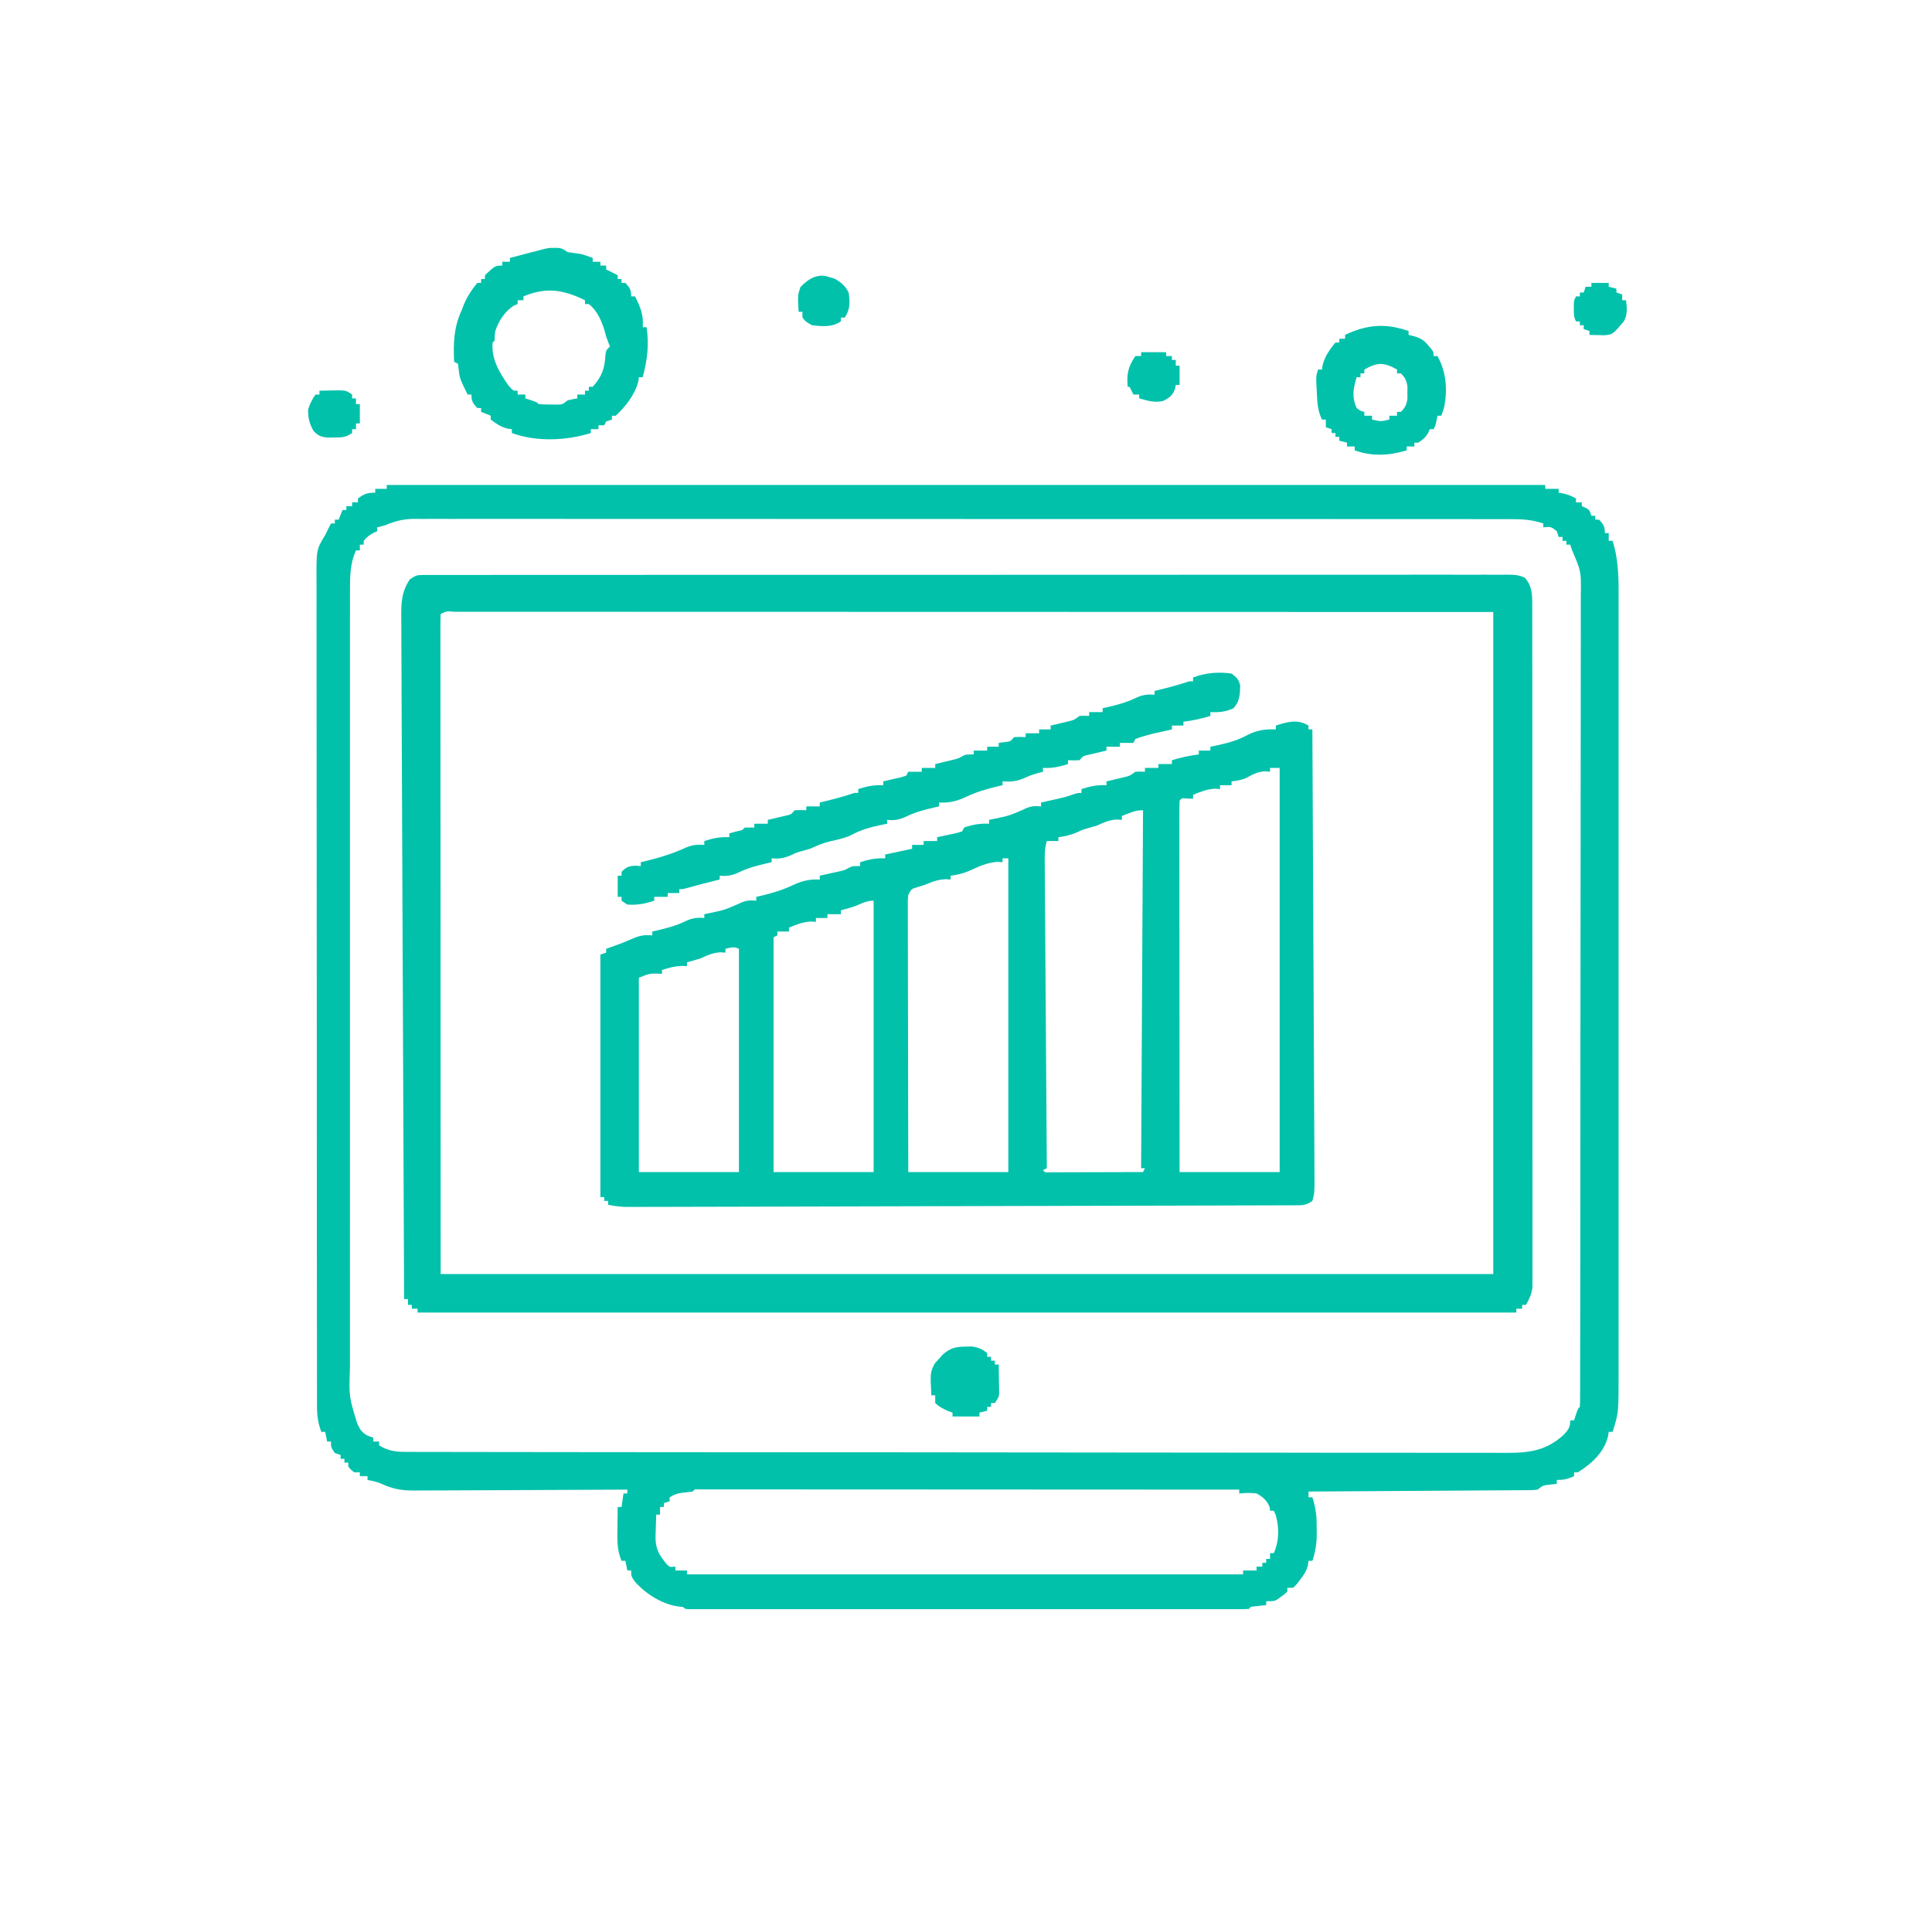 <?xml version="1.0" encoding="UTF-8"?>
<svg version="1.1" xmlns="http://www.w3.org/2000/svg" width="1004" height="999">
<path d="M0 0 C198.66 0 397.32 0 602 0 C602 0.66 602 1.32 602 2 C604.31 2 606.62 2 609 2 C609 2.66 609 3.32 609 4 C609.742 4.124 610.485 4.247 611.25 4.375 C613.801 4.955 615.727 5.737 618 7 C618 7.66 618 8.32 618 9 C618.99 9 619.98 9 621 9 C621 9.66 621 10.32 621 11 C621.959 11.402 621.959 11.402 622.938 11.812 C625 13 625 13 626 16 C626.66 16 627.32 16 628 16 C628 16.66 628 17.32 628 18 C628.66 18 629.32 18 630 18 C632.296 20.561 633 21.48 633 25 C633.66 25 634.32 25 635 25 C635 26.32 635 27.64 635 29 C635.66 29 636.32 29 637 29 C640.492 39.941 640.143 51.028 640.127 62.384 C640.128 64.163 640.13 65.942 640.132 67.722 C640.136 72.598 640.134 77.474 640.131 82.351 C640.128 87.615 640.132 92.878 640.135 98.142 C640.139 108.449 640.138 118.756 640.135 129.063 C640.133 137.44 640.133 145.817 640.134 154.194 C640.134 155.982 640.134 155.982 640.134 157.807 C640.135 160.229 640.135 162.652 640.135 165.074 C640.138 187.786 640.135 210.499 640.129 233.211 C640.125 252.698 640.126 272.185 640.13 291.672 C640.136 314.304 640.138 336.935 640.135 359.566 C640.134 361.979 640.134 364.393 640.134 366.806 C640.134 367.994 640.134 369.181 640.133 370.404 C640.132 378.771 640.134 387.137 640.136 395.504 C640.139 405.7 640.138 415.897 640.133 426.093 C640.13 431.295 640.129 436.497 640.133 441.699 C640.136 446.463 640.134 451.226 640.129 455.989 C640.128 457.711 640.128 459.433 640.131 461.155 C640.158 482.105 640.158 482.105 637 492 C636.34 492 635.68 492 635 492 C634.887 492.735 634.773 493.47 634.656 494.227 C632.686 502.553 626.044 508.619 619 513 C618.34 513 617.68 513 617 513 C617 513.66 617 514.32 617 515 C613.629 516.498 611.796 517 608 517 C608 517.66 608 518.32 608 519 C606.36 519.186 606.36 519.186 604.688 519.375 C600.926 519.755 600.926 519.755 598 522 C595.772 522.262 595.772 522.262 593.122 522.278 C592.116 522.29 591.111 522.301 590.075 522.312 C588.973 522.314 587.871 522.317 586.736 522.319 C585.574 522.329 584.413 522.339 583.217 522.349 C579.37 522.38 575.523 522.397 571.676 522.414 C569.012 522.433 566.348 522.452 563.685 522.473 C557.384 522.52 551.084 522.556 544.783 522.589 C537.611 522.628 530.438 522.677 523.265 522.727 C508.51 522.831 493.755 522.92 479 523 C479 523.99 479 524.98 479 526 C479.66 526 480.32 526 481 526 C482.903 531.62 483.306 536.588 483.25 542.5 C483.258 543.316 483.265 544.132 483.273 544.973 C483.257 550.027 482.622 554.211 481 559 C480.34 559 479.68 559 479 559 C478.905 559.726 478.809 560.451 478.711 561.199 C477.895 564.413 476.666 566.216 474.625 568.812 C474.019 569.603 473.413 570.393 472.789 571.207 C472.199 571.799 471.608 572.39 471 573 C470.01 573 469.02 573 468 573 C468 573.66 468 574.32 468 575 C466.609 576.289 466.609 576.289 464.75 577.625 C463.845 578.294 463.845 578.294 462.922 578.977 C461 580 461 580 457 580 C457 580.66 457 581.32 457 582 C454.949 582.228 452.898 582.456 450.848 582.684 C448.989 582.819 448.989 582.819 448 584 C446.437 584.098 444.87 584.126 443.304 584.126 C442.282 584.128 441.26 584.131 440.207 584.134 C439.07 584.132 437.934 584.129 436.763 584.127 C435.566 584.129 434.37 584.13 433.137 584.132 C429.8 584.135 426.464 584.134 423.127 584.131 C419.535 584.128 415.943 584.132 412.35 584.135 C405.307 584.139 398.263 584.138 391.22 584.135 C385.498 584.133 379.776 584.133 374.055 584.134 C373.242 584.134 372.429 584.134 371.592 584.134 C369.941 584.135 368.29 584.135 366.639 584.135 C351.141 584.138 335.642 584.135 320.144 584.129 C306.83 584.125 293.517 584.126 280.204 584.13 C264.762 584.136 249.321 584.138 233.88 584.135 C232.235 584.134 230.59 584.134 228.945 584.134 C228.136 584.134 227.326 584.134 226.492 584.133 C220.774 584.132 215.056 584.134 209.338 584.136 C202.374 584.139 195.41 584.138 188.446 584.133 C184.89 584.13 181.333 584.129 177.777 584.133 C173.93 584.136 170.084 584.132 166.237 584.127 C165.1 584.129 163.964 584.131 162.793 584.134 C161.771 584.131 160.749 584.129 159.696 584.126 C158.362 584.126 158.362 584.126 157.002 584.125 C155 584 155 584 154 583 C152.948 582.876 151.896 582.753 150.812 582.625 C142.733 581.3 134.346 575.99 128.938 569.812 C127 567 127 567 127 564 C126.34 564 125.68 564 125 564 C124.67 562.35 124.34 560.7 124 559 C123.34 559 122.68 559 122 559 C119.506 553.245 119.772 547.769 119.875 541.625 C119.884 540.603 119.893 539.581 119.902 538.527 C119.926 536.018 119.959 533.509 120 531 C120.66 531 121.32 531 122 531 C122.33 528.69 122.66 526.38 123 524 C123.66 524 124.32 524 125 524 C125 523.34 125 522.68 125 522 C124.086 522.006 124.086 522.006 123.154 522.011 C108.296 522.1 93.438 522.166 78.58 522.207 C71.395 522.228 64.209 522.256 57.024 522.302 C50.758 522.342 44.491 522.367 38.225 522.376 C34.91 522.382 31.596 522.396 28.281 522.423 C24.571 522.452 20.861 522.456 17.151 522.454 C16.065 522.468 14.979 522.483 13.86 522.498 C7.645 522.464 2.896 521.597 -2.751 518.957 C-5.155 517.934 -7.431 517.432 -10 517 C-10 516.34 -10 515.68 -10 515 C-11.32 515 -12.64 515 -14 515 C-14 514.34 -14 513.68 -14 513 C-14.99 513 -15.98 513 -17 513 C-18.688 511.625 -18.688 511.625 -20 510 C-20 509.34 -20 508.68 -20 508 C-20.66 508 -21.32 508 -22 508 C-22 507.34 -22 506.68 -22 506 C-22.66 506 -23.32 506 -24 506 C-24 505.34 -24 504.68 -24 504 C-24.99 503.67 -25.98 503.34 -27 503 C-29 500 -29 500 -29 497 C-29.66 497 -30.32 497 -31 497 C-31.33 495.35 -31.66 493.7 -32 492 C-32.66 492 -33.32 492 -34 492 C-35.822 487.342 -36.286 483.189 -36.257 478.243 C-36.261 477.478 -36.264 476.712 -36.268 475.923 C-36.277 473.354 -36.272 470.786 -36.267 468.217 C-36.271 466.358 -36.276 464.499 -36.281 462.64 C-36.293 457.529 -36.293 452.418 -36.291 447.307 C-36.29 441.795 -36.301 436.284 -36.311 430.773 C-36.328 419.974 -36.333 409.175 -36.334 398.377 C-36.335 389.6 -36.339 380.824 -36.346 372.047 C-36.36 351.219 -36.373 330.392 -36.372 309.564 C-36.371 308.898 -36.371 308.232 -36.371 307.546 C-36.371 304.17 -36.371 300.794 -36.371 297.419 C-36.371 296.748 -36.371 296.078 -36.371 295.387 C-36.371 294.031 -36.371 292.675 -36.37 291.32 C-36.369 270.225 -36.384 249.131 -36.412 228.037 C-36.442 204.337 -36.46 180.637 -36.458 156.937 C-36.457 144.388 -36.463 131.84 -36.484 119.292 C-36.502 108.608 -36.507 97.925 -36.493 87.242 C-36.486 81.791 -36.486 76.34 -36.504 70.888 C-36.519 65.897 -36.517 60.907 -36.499 55.916 C-36.496 54.111 -36.5 52.306 -36.511 50.502 C-36.609 33.519 -36.609 33.519 -32 26 C-31.422 24.824 -30.845 23.649 -30.25 22.438 C-29.837 21.633 -29.425 20.829 -29 20 C-28.34 20 -27.68 20 -27 20 C-27 19.34 -27 18.68 -27 18 C-26.34 18 -25.68 18 -25 18 C-24.34 16.35 -23.68 14.7 -23 13 C-22.34 13 -21.68 13 -21 13 C-21 12.34 -21 11.68 -21 11 C-20.01 11 -19.02 11 -18 11 C-18 10.34 -18 9.68 -18 9 C-17.01 9 -16.02 9 -15 9 C-15 8.34 -15 7.68 -15 7 C-11.633 4.568 -10.266 4 -6 4 C-6 3.34 -6 2.68 -6 2 C-4.02 2 -2.04 2 0 2 C0 1.34 0 0.68 0 0 Z M-1 21 C-2.328 21.356 -3.66 21.695 -5 22 C-5 22.66 -5 23.32 -5 24 C-5.598 24.268 -6.196 24.536 -6.812 24.812 C-8.998 25.999 -10.413 27.096 -12 29 C-12 29.66 -12 30.32 -12 31 C-12.66 31 -13.32 31 -14 31 C-14 31.99 -14 32.98 -14 34 C-14.66 34 -15.32 34 -16 34 C-19.065 40.538 -19.125 47.509 -19.126 54.612 C-19.127 55.338 -19.129 56.064 -19.13 56.812 C-19.134 59.232 -19.13 61.653 -19.127 64.074 C-19.128 65.832 -19.13 67.589 -19.132 69.347 C-19.136 74.169 -19.134 78.99 -19.131 83.812 C-19.128 89.015 -19.132 94.218 -19.135 99.422 C-19.139 109.612 -19.138 119.802 -19.135 129.992 C-19.133 138.274 -19.133 146.556 -19.134 154.838 C-19.134 156.017 -19.134 157.195 -19.134 158.41 C-19.135 160.804 -19.135 163.198 -19.135 165.593 C-19.138 188.047 -19.135 210.501 -19.129 232.956 C-19.125 252.222 -19.126 271.488 -19.13 290.754 C-19.136 313.126 -19.138 335.498 -19.135 357.871 C-19.134 360.256 -19.134 362.642 -19.134 365.028 C-19.134 366.202 -19.134 367.376 -19.133 368.585 C-19.132 376.857 -19.134 385.128 -19.136 393.399 C-19.139 403.481 -19.138 413.562 -19.133 423.643 C-19.13 428.786 -19.129 433.93 -19.133 439.073 C-19.136 443.782 -19.134 448.492 -19.129 453.201 C-19.128 454.904 -19.128 456.606 -19.131 458.309 C-19.689 473.625 -19.689 473.625 -15.25 487.938 C-14.76 488.854 -14.27 489.771 -13.766 490.715 C-11.725 493.356 -10.159 494.06 -7 495 C-7 495.66 -7 496.32 -7 497 C-6.01 497 -5.02 497 -4 497 C-4 497.66 -4 498.32 -4 499 C1.407 502.361 5.853 502.427 12.013 502.389 C13.022 502.394 14.032 502.4 15.072 502.406 C18.471 502.421 21.869 502.414 25.267 502.408 C27.722 502.414 30.177 502.422 32.632 502.431 C37.978 502.447 43.324 502.453 48.669 502.452 C56.619 502.45 64.569 502.464 72.518 502.482 C87.543 502.515 102.567 502.528 117.592 502.533 C119.249 502.534 120.906 502.534 122.563 502.535 C123.797 502.535 123.797 502.535 125.056 502.536 C134.171 502.539 143.287 502.548 152.402 502.557 C179.934 502.584 207.466 502.607 234.997 502.609 C235.878 502.609 236.759 502.609 237.666 502.609 C242.13 502.61 246.594 502.61 251.057 502.61 C252.849 502.611 254.641 502.611 256.432 502.611 C257.32 502.611 258.207 502.611 259.122 502.611 C287.01 502.613 314.898 502.643 342.786 502.693 C374.114 502.749 405.443 502.781 436.771 502.781 C440.112 502.781 443.454 502.781 446.795 502.781 C447.617 502.781 448.44 502.781 449.288 502.781 C462.524 502.782 475.76 502.806 488.996 502.838 C502.302 502.869 515.607 502.874 528.912 502.853 C536.815 502.841 544.717 502.849 552.62 502.884 C558.524 502.908 564.428 502.896 570.332 502.87 C572.718 502.865 575.104 502.871 577.49 502.891 C591.169 502.998 601.315 503.07 611.809 493.319 C614.128 490.794 615 489.481 615 486 C615.66 486 616.32 486 617 486 C617.309 485.031 617.619 484.061 617.938 483.062 C619 480 619 480 620 479 C620.102 476.682 620.139 474.393 620.134 472.075 C620.137 471.338 620.139 470.601 620.141 469.842 C620.148 467.343 620.148 464.843 620.147 462.343 C620.15 460.546 620.154 458.748 620.158 456.95 C620.168 451.985 620.172 447.021 620.175 442.056 C620.179 436.711 620.188 431.366 620.197 426.021 C620.217 413.098 620.227 400.176 620.236 387.254 C620.24 381.174 620.245 375.093 620.251 369.013 C620.268 348.808 620.282 328.604 620.289 308.399 C620.291 303.152 620.293 297.905 620.295 292.657 C620.296 291.353 620.296 290.049 620.297 288.705 C620.305 267.575 620.33 246.444 620.363 225.314 C620.396 203.636 620.414 181.958 620.417 160.279 C620.419 148.102 620.428 135.924 620.453 123.746 C620.475 113.375 620.483 103.004 620.474 92.632 C620.469 87.339 620.471 82.046 620.49 76.753 C620.508 71.908 620.507 67.063 620.491 62.217 C620.489 60.464 620.493 58.711 620.505 56.958 C620.69 44.907 620.69 44.907 616 34 C615.67 33.01 615.34 32.02 615 31 C614.34 31 613.68 31 613 31 C613 30.34 613 29.68 613 29 C612.34 29 611.68 29 611 29 C611 28.34 611 27.68 611 27 C610.34 27 609.68 27 609 27 C608.67 26.01 608.34 25.02 608 24 C605.046 21.63 605.046 21.63 601 22 C601 21.34 601 20.68 601 20 C595.217 18.02 590.079 17.716 583.994 17.746 C582.997 17.742 582 17.739 580.973 17.736 C577.624 17.727 574.276 17.733 570.927 17.739 C568.506 17.736 566.084 17.732 563.662 17.728 C558.393 17.72 553.123 17.718 547.854 17.721 C540.018 17.727 532.182 17.72 524.346 17.712 C509.537 17.697 494.728 17.695 479.919 17.698 C468.485 17.699 457.051 17.698 445.617 17.693 C443.974 17.693 442.332 17.692 440.69 17.692 C438.215 17.691 435.74 17.69 433.265 17.689 C410.255 17.68 387.244 17.676 364.234 17.68 C363.366 17.68 362.499 17.681 361.605 17.681 C357.207 17.682 352.81 17.682 348.413 17.683 C347.103 17.684 347.103 17.684 345.766 17.684 C344 17.684 342.234 17.685 340.468 17.685 C312.983 17.69 285.498 17.682 258.012 17.664 C227.138 17.643 196.264 17.632 165.39 17.636 C162.099 17.637 158.808 17.637 155.517 17.637 C154.707 17.638 153.897 17.638 153.062 17.638 C140.822 17.639 128.582 17.632 116.342 17.622 C102.424 17.61 88.507 17.608 74.59 17.62 C66.8 17.627 59.009 17.625 51.219 17.612 C45.406 17.603 39.593 17.609 33.78 17.622 C31.426 17.624 29.071 17.622 26.717 17.614 C23.522 17.604 20.327 17.612 17.132 17.625 C15.754 17.614 15.754 17.614 14.348 17.603 C8.535 17.652 4.349 18.724 -1 21 Z M159 523 C157.004 523.229 155.008 523.457 153.012 523.68 C150.721 524.044 148.965 524.772 147 526 C147 526.66 147 527.32 147 528 C146.01 528.33 145.02 528.66 144 529 C144 529.66 144 530.32 144 531 C143.34 531 142.68 531 142 531 C142 532.32 142 533.64 142 535 C141.34 535 140.68 535 140 535 C139.891 537.876 139.812 540.748 139.75 543.625 C139.716 544.433 139.683 545.241 139.648 546.074 C139.542 552.593 141.379 555.855 145.562 560.875 C147.09 562.308 147.09 562.308 150 562 C150 562.66 150 563.32 150 564 C151.98 564 153.96 564 156 564 C156 564.66 156 565.32 156 566 C251.37 566 346.74 566 445 566 C445 565.34 445 564.68 445 564 C447.31 564 449.62 564 452 564 C452 563.34 452 562.68 452 562 C452.99 562 453.98 562 455 562 C455 561.34 455 560.68 455 560 C455.66 560 456.32 560 457 560 C457 559.34 457 558.68 457 558 C457.66 558 458.32 558 459 558 C459 557.01 459 556.02 459 555 C459.66 555 460.32 555 461 555 C463.723 548.532 463.851 542.086 462 535.375 C461.67 534.591 461.34 533.808 461 533 C460.34 533 459.68 533 459 533 C458.938 532.165 458.938 532.165 458.875 531.312 C457.544 527.794 455.284 525.683 452 524 C448.949 523.597 446.057 523.694 443 524 C443 523.34 443 522.68 443 522 C406.964 521.977 370.929 521.96 334.893 521.949 C330.644 521.948 326.394 521.946 322.144 521.945 C320.875 521.945 320.875 521.945 319.58 521.944 C305.862 521.94 292.144 521.932 278.426 521.923 C264.361 521.914 250.296 521.908 236.23 521.906 C227.544 521.905 218.858 521.9 210.172 521.892 C204.224 521.887 198.276 521.885 192.327 521.886 C188.89 521.887 185.453 521.886 182.016 521.881 C178.299 521.876 174.582 521.877 170.864 521.88 C169.766 521.877 168.668 521.874 167.536 521.871 C166.548 521.873 165.56 521.875 164.543 521.877 C163.254 521.876 163.254 521.876 161.939 521.876 C159.994 521.786 159.994 521.786 159 523 Z " fill="#01C1AB" transform="translate(201,252)"/>
<path d="M0 0 C1.243 -0.008 1.243 -0.008 2.511 -0.016 C3.422 -0.012 4.334 -0.007 5.274 -0.003 C6.245 -0.006 7.217 -0.009 8.217 -0.012 C11.504 -0.021 14.79 -0.015 18.077 -0.009 C20.444 -0.012 22.811 -0.016 25.179 -0.02 C30.342 -0.029 35.505 -0.031 40.669 -0.027 C48.347 -0.022 56.025 -0.028 63.703 -0.036 C78.211 -0.051 92.72 -0.053 107.229 -0.05 C118.43 -0.049 129.632 -0.05 140.833 -0.055 C142.44 -0.055 144.048 -0.056 145.656 -0.057 C148.078 -0.057 150.5 -0.058 152.922 -0.059 C175.452 -0.068 197.982 -0.072 220.512 -0.068 C221.361 -0.068 222.211 -0.068 223.087 -0.067 C227.395 -0.067 231.702 -0.066 236.01 -0.065 C236.866 -0.065 237.721 -0.065 238.603 -0.064 C240.333 -0.064 242.063 -0.064 243.793 -0.063 C270.721 -0.058 297.648 -0.066 324.575 -0.084 C354.808 -0.105 385.04 -0.116 415.272 -0.112 C418.494 -0.111 421.715 -0.111 424.936 -0.111 C426.126 -0.111 426.126 -0.111 427.34 -0.11 C439.333 -0.109 451.325 -0.116 463.318 -0.126 C476.951 -0.138 490.584 -0.14 504.217 -0.128 C511.853 -0.121 519.488 -0.123 527.124 -0.136 C532.815 -0.145 538.505 -0.139 544.196 -0.126 C546.507 -0.124 548.817 -0.126 551.127 -0.134 C554.253 -0.144 557.378 -0.136 560.503 -0.123 C561.413 -0.13 562.322 -0.137 563.259 -0.145 C566.745 -0.115 569.262 -0.087 572.417 1.463 C575.872 5.491 576.202 9.382 576.206 14.551 C576.212 15.828 576.218 17.106 576.224 18.422 C576.22 19.838 576.216 21.254 576.212 22.67 C576.215 24.175 576.219 25.681 576.224 27.186 C576.234 31.325 576.232 35.464 576.228 39.602 C576.225 44.065 576.234 48.528 576.242 52.991 C576.254 61.735 576.256 70.479 576.254 79.222 C576.252 86.328 576.254 93.433 576.258 100.539 C576.259 101.55 576.259 102.56 576.26 103.601 C576.261 105.654 576.262 107.707 576.264 109.76 C576.274 129.02 576.272 148.279 576.266 167.539 C576.261 185.165 576.272 202.792 576.291 220.419 C576.311 238.51 576.319 256.602 576.315 274.694 C576.313 284.854 576.316 295.014 576.33 305.174 C576.342 313.823 576.343 322.471 576.331 331.12 C576.325 335.534 576.324 339.948 576.336 344.362 C576.347 348.402 576.344 352.441 576.33 356.481 C576.327 357.943 576.33 359.405 576.338 360.867 C576.348 362.854 576.337 364.841 576.326 366.827 C576.326 367.931 576.326 369.035 576.326 370.172 C575.895 373.717 574.705 376.166 572.952 379.252 C572.292 379.252 571.632 379.252 570.952 379.252 C570.952 379.912 570.952 380.572 570.952 381.252 C569.962 381.252 568.972 381.252 567.952 381.252 C567.952 381.912 567.952 382.572 567.952 383.252 C379.522 383.252 191.092 383.252 -3.048 383.252 C-3.048 382.592 -3.048 381.932 -3.048 381.252 C-4.038 381.252 -5.028 381.252 -6.048 381.252 C-6.048 380.592 -6.048 379.932 -6.048 379.252 C-6.708 379.252 -7.368 379.252 -8.048 379.252 C-8.048 378.262 -8.048 377.272 -8.048 376.252 C-8.708 376.252 -9.368 376.252 -10.048 376.252 C-10.268 329.762 -10.465 283.272 -10.635 236.782 C-10.655 231.294 -10.675 225.807 -10.695 220.319 C-10.7 219.227 -10.704 218.134 -10.708 217.009 C-10.774 199.315 -10.854 181.622 -10.939 163.928 C-11.026 145.776 -11.098 127.623 -11.156 109.471 C-11.192 98.268 -11.24 87.065 -11.303 75.862 C-11.345 68.182 -11.373 60.502 -11.389 52.822 C-11.398 48.389 -11.414 43.957 -11.448 39.525 C-11.479 35.466 -11.491 31.407 -11.488 27.348 C-11.49 25.881 -11.499 24.413 -11.516 22.946 C-11.602 15.006 -11.574 8.949 -7.048 2.252 C-3.999 0.219 -3.422 0.002 0 0 Z M8.952 20.252 C8.854 22.076 8.828 23.905 8.828 25.732 C8.826 26.929 8.824 28.126 8.822 29.359 C8.825 30.704 8.828 32.049 8.831 33.394 C8.831 34.806 8.83 36.218 8.829 37.63 C8.826 41.537 8.83 45.444 8.835 49.351 C8.84 53.619 8.838 57.887 8.838 62.155 C8.837 70.45 8.842 78.746 8.848 87.041 C8.855 96.631 8.856 106.221 8.857 115.81 C8.862 141.145 8.876 166.48 8.889 191.814 C8.91 248.389 8.93 304.963 8.952 363.252 C189.462 363.252 369.972 363.252 555.952 363.252 C555.952 249.732 555.952 136.212 555.952 19.252 C461.16 19.223 461.16 19.223 366.368 19.204 C352.653 19.202 338.939 19.2 325.224 19.197 C323.565 19.197 321.906 19.197 320.247 19.197 C293.775 19.192 267.304 19.185 240.832 19.176 C213.637 19.166 186.442 19.16 159.248 19.158 C155.411 19.158 151.574 19.157 147.738 19.157 C146.983 19.157 146.227 19.157 145.449 19.157 C133.269 19.156 121.088 19.151 108.908 19.145 C96.677 19.139 84.447 19.137 72.216 19.138 C65.583 19.139 58.951 19.138 52.318 19.133 C46.256 19.128 40.195 19.128 34.133 19.131 C31.93 19.131 29.727 19.13 27.524 19.127 C24.55 19.123 21.576 19.125 18.602 19.129 C17.292 19.125 17.292 19.125 15.955 19.121 C12.145 18.759 12.145 18.759 8.952 20.252 Z " fill="#01C1AB" transform="translate(220.048,298.748)"/>
<path d="M0 0 C0 0.66 0 1.32 0 2 C0.66 2 1.32 2 2 2 C2.15 32.345 2.295 62.69 2.433 93.035 C2.45 96.618 2.466 100.2 2.482 103.782 C2.485 104.495 2.489 105.209 2.492 105.943 C2.545 117.492 2.601 129.04 2.659 140.589 C2.718 152.438 2.773 164.287 2.825 176.137 C2.854 182.792 2.885 189.448 2.921 196.104 C2.954 202.366 2.982 208.629 3.007 214.891 C3.017 217.192 3.028 219.492 3.042 221.792 C3.06 224.93 3.072 228.067 3.082 231.205 C3.089 232.118 3.096 233.03 3.103 233.97 C3.119 242.88 3.119 242.88 2 247 C-1.479 249.32 -2.82 249.254 -6.928 249.265 C-8.174 249.273 -9.419 249.281 -10.703 249.289 C-12.093 249.288 -13.483 249.287 -14.873 249.285 C-16.344 249.291 -17.815 249.298 -19.286 249.305 C-23.338 249.323 -27.39 249.328 -31.442 249.331 C-35.808 249.337 -40.174 249.354 -44.541 249.37 C-53.099 249.399 -61.657 249.418 -70.215 249.432 C-80.177 249.45 -90.139 249.478 -100.101 249.506 C-117.875 249.557 -135.649 249.598 -153.424 249.633 C-170.678 249.667 -187.931 249.709 -205.185 249.758 C-206.247 249.761 -207.31 249.764 -208.404 249.767 C-209.995 249.772 -209.995 249.772 -211.617 249.776 C-231.246 249.832 -250.875 249.881 -270.504 249.928 C-277.45 249.944 -284.396 249.963 -291.342 249.982 C-299.808 250.005 -308.274 250.024 -316.74 250.039 C-321.061 250.046 -325.381 250.055 -329.702 250.069 C-333.657 250.081 -337.611 250.089 -341.566 250.092 C-342.997 250.095 -344.429 250.099 -345.86 250.104 C-347.805 250.112 -349.75 250.113 -351.695 250.113 C-352.775 250.115 -353.856 250.118 -354.969 250.12 C-358.055 249.998 -360.968 249.573 -364 249 C-364 248.34 -364 247.68 -364 247 C-364.66 247 -365.32 247 -366 247 C-366 246.34 -366 245.68 -366 245 C-366.66 245 -367.32 245 -368 245 C-368 203.42 -368 161.84 -368 119 C-366.515 118.505 -366.515 118.505 -365 118 C-365 117.34 -365 116.68 -365 116 C-364.287 115.746 -363.574 115.492 -362.84 115.23 C-356.432 112.94 -356.432 112.94 -350.188 110.25 C-346.869 108.948 -344.529 108.742 -341 109 C-341 108.34 -341 107.68 -341 107 C-340.238 106.83 -339.476 106.66 -338.691 106.484 C-333.611 105.292 -328.841 104.078 -324.125 101.812 C-320.608 100.128 -317.955 99.594 -314 100 C-314 99.34 -314 98.68 -314 98 C-313.154 97.83 -312.309 97.66 -311.438 97.484 C-303.745 95.882 -303.745 95.882 -296.562 92.812 C-292.948 90.974 -290.978 90.602 -287 91 C-287 90.34 -287 89.68 -287 89 C-286.238 88.83 -285.476 88.66 -284.691 88.484 C-278.809 87.104 -273.424 85.489 -267.957 82.918 C-263.178 80.676 -259.28 79.749 -254 80 C-254 79.34 -254 78.68 -254 78 C-253.108 77.807 -252.216 77.613 -251.297 77.414 C-250.126 77.154 -248.956 76.893 -247.75 76.625 C-246.59 76.37 -245.43 76.115 -244.234 75.852 C-241.105 75.149 -241.105 75.149 -238.828 73.898 C-237 73 -237 73 -233 73 C-233 72.34 -233 71.68 -233 71 C-228.463 69.548 -224.819 68.765 -220 69 C-220 68.34 -220 67.68 -220 67 C-215.38 66.01 -210.76 65.02 -206 64 C-206 63.34 -206 62.68 -206 62 C-204.02 62 -202.04 62 -200 62 C-200 61.34 -200 60.68 -200 60 C-197.69 60 -195.38 60 -193 60 C-193 59.34 -193 58.68 -193 58 C-192.073 57.807 -191.146 57.613 -190.191 57.414 C-188.994 57.154 -187.796 56.893 -186.562 56.625 C-185.368 56.37 -184.173 56.115 -182.941 55.852 C-181.971 55.571 -181 55.29 -180 55 C-179.67 54.34 -179.34 53.68 -179 53 C-174.546 51.428 -170.713 50.77 -166 51 C-166 50.34 -166 49.68 -166 49 C-165.154 48.83 -164.309 48.66 -163.438 48.484 C-155.745 46.882 -155.745 46.882 -148.562 43.812 C-144.948 41.974 -142.978 41.602 -139 42 C-139 41.34 -139 40.68 -139 40 C-138.131 39.807 -137.262 39.613 -136.367 39.414 C-135.215 39.154 -134.062 38.893 -132.875 38.625 C-131.738 38.37 -130.601 38.115 -129.43 37.852 C-125.995 37.046 -125.995 37.046 -122.695 35.898 C-120 35 -120 35 -118 35 C-118 34.34 -118 33.68 -118 33 C-113.463 31.548 -109.819 30.765 -105 31 C-105 30.34 -105 29.68 -105 29 C-104.169 28.807 -103.337 28.613 -102.48 28.414 C-100.85 28.023 -100.85 28.023 -99.188 27.625 C-98.109 27.37 -97.03 27.115 -95.918 26.852 C-92.845 26.113 -92.845 26.113 -90 24 C-87.312 23.875 -87.312 23.875 -85 24 C-85 23.34 -85 22.68 -85 22 C-82.69 22 -80.38 22 -78 22 C-78 21.34 -78 20.68 -78 20 C-75.69 20 -73.38 20 -71 20 C-71 19.34 -71 18.68 -71 18 C-66.328 16.57 -61.869 15.596 -57 15 C-57 14.34 -57 13.68 -57 13 C-55.02 13 -53.04 13 -51 13 C-51 12.34 -51 11.68 -51 11 C-50.154 10.83 -49.309 10.66 -48.438 10.484 C-42.449 9.205 -37.14 7.865 -31.766 4.918 C-26.984 2.432 -22.321 1.74 -17 2 C-17 1.34 -17 0.68 -17 0 C-11.037 -1.908 -5.705 -3.511 0 0 Z M-20 22 C-20 22.66 -20 23.32 -20 24 C-20.825 23.918 -21.65 23.835 -22.5 23.75 C-26.448 24.032 -28.621 25.187 -32.031 27.043 C-34.627 28.305 -37.144 28.714 -40 29 C-40 29.66 -40 30.32 -40 31 C-41.98 31 -43.96 31 -46 31 C-46 31.66 -46 32.32 -46 33 C-47.237 32.907 -47.237 32.907 -48.5 32.812 C-52.882 33.047 -55.955 34.326 -60 36 C-60 36.66 -60 37.32 -60 38 C-60.969 37.979 -61.939 37.959 -62.938 37.938 C-65.875 37.644 -65.875 37.644 -67 39 C-67.098 41.492 -67.13 43.955 -67.12 46.447 C-67.121 47.236 -67.122 48.025 -67.123 48.838 C-67.125 51.502 -67.119 54.166 -67.114 56.83 C-67.113 58.732 -67.113 60.634 -67.114 62.535 C-67.114 67.715 -67.108 72.894 -67.101 78.074 C-67.095 83.48 -67.095 88.887 -67.093 94.293 C-67.09 104.539 -67.082 114.785 -67.072 125.031 C-67.061 136.692 -67.055 148.353 -67.05 160.015 C-67.04 184.01 -67.022 208.005 -67 232 C-49.84 232 -32.68 232 -15 232 C-15 162.7 -15 93.4 -15 22 C-16.65 22 -18.3 22 -20 22 Z M-93.188 45.5 C-93.903 45.778 -94.618 46.057 -95.355 46.344 C-95.898 46.56 -96.441 46.777 -97 47 C-97 47.66 -97 48.32 -97 49 C-97.846 48.938 -98.691 48.876 -99.562 48.812 C-103.629 49.034 -106.308 50.316 -110 52 C-113.5 53 -113.5 53 -117 54 C-118.176 54.516 -119.351 55.031 -120.562 55.562 C-123.781 56.908 -126.553 57.58 -130 58 C-130 58.66 -130 59.32 -130 60 C-131.98 60 -133.96 60 -136 60 C-137.138 63.625 -137.108 66.999 -137.082 70.783 C-137.079 71.464 -137.076 72.146 -137.073 72.848 C-137.06 75.129 -137.041 77.411 -137.022 79.692 C-137.012 81.328 -137.002 82.964 -136.993 84.6 C-136.966 89.042 -136.933 93.484 -136.899 97.926 C-136.865 102.568 -136.837 107.209 -136.807 111.851 C-136.751 120.641 -136.69 129.431 -136.627 138.222 C-136.555 148.229 -136.489 158.236 -136.424 168.243 C-136.289 188.829 -136.147 209.414 -136 230 C-136.66 230.33 -137.32 230.66 -138 231 C-136.993 232.229 -136.993 232.229 -134.944 232.12 C-134.04 232.118 -133.136 232.116 -132.205 232.114 C-130.673 232.113 -130.673 232.113 -129.111 232.113 C-128.001 232.108 -126.89 232.103 -125.746 232.098 C-124.616 232.096 -123.485 232.095 -122.32 232.093 C-118.693 232.088 -115.065 232.075 -111.438 232.062 C-108.985 232.057 -106.533 232.053 -104.08 232.049 C-98.053 232.038 -92.027 232.021 -86 232 C-85.67 231.34 -85.34 230.68 -85 230 C-85.66 230 -86.32 230 -87 230 C-86.67 168.62 -86.34 107.24 -86 44 C-88.953 44 -90.491 44.439 -93.188 45.5 Z M-159 69 C-159 69.66 -159 70.32 -159 71 C-159.825 70.938 -160.65 70.876 -161.5 70.812 C-167.06 71.11 -171.588 73.367 -176.625 75.625 C-179.809 76.922 -182.6 77.585 -186 78 C-186 78.66 -186 79.32 -186 80 C-187.238 79.907 -187.238 79.907 -188.5 79.812 C-192.171 80.009 -194.681 80.834 -198.039 82.211 C-200 83 -200 83 -203.375 84 C-206.302 84.824 -206.302 84.824 -208 88 C-208.297 90.712 -208.297 90.712 -208.241 93.828 C-208.243 95.043 -208.246 96.259 -208.249 97.512 C-208.242 98.861 -208.234 100.21 -208.227 101.559 C-208.226 102.978 -208.227 104.398 -208.228 105.817 C-208.229 109.672 -208.217 113.527 -208.203 117.382 C-208.19 121.41 -208.189 125.438 -208.187 129.466 C-208.181 137.094 -208.164 144.723 -208.144 152.351 C-208.122 161.035 -208.111 169.72 -208.101 178.404 C-208.08 196.269 -208.043 214.135 -208 232 C-190.84 232 -173.68 232 -156 232 C-156 178.21 -156 124.42 -156 69 C-156.99 69 -157.98 69 -159 69 Z M-234.082 93.199 C-236.99 94.413 -239.957 95.193 -243 96 C-243 96.66 -243 97.32 -243 98 C-245.31 98 -247.62 98 -250 98 C-250 98.66 -250 99.32 -250 100 C-251.98 100 -253.96 100 -256 100 C-256 100.66 -256 101.32 -256 102 C-257.238 101.907 -257.238 101.907 -258.5 101.812 C-262.882 102.047 -265.955 103.326 -270 105 C-270 105.66 -270 106.32 -270 107 C-271.98 107 -273.96 107 -276 107 C-276 107.66 -276 108.32 -276 109 C-276.66 109.33 -277.32 109.66 -278 110 C-278 150.26 -278 190.52 -278 232 C-260.84 232 -243.68 232 -226 232 C-226 185.47 -226 138.94 -226 91 C-229.22 91 -231.186 91.896 -234.082 93.199 Z M-303 116 C-303 116.66 -303 117.32 -303 118 C-303.846 117.938 -304.691 117.876 -305.562 117.812 C-309.629 118.034 -312.308 119.316 -316 121 C-318.319 121.747 -320.644 122.375 -323 123 C-323 123.66 -323 124.32 -323 125 C-323.846 124.959 -324.691 124.918 -325.562 124.875 C-329.422 125.015 -332.337 125.828 -336 127 C-336 127.66 -336 128.32 -336 129 C-336.866 128.959 -337.733 128.917 -338.625 128.875 C-342.519 128.861 -342.519 128.861 -348 131 C-348 164.33 -348 197.66 -348 232 C-330.84 232 -313.68 232 -296 232 C-296 193.72 -296 155.44 -296 116 C-298.667 114.667 -300.167 115.329 -303 116 Z " fill="#01C1AB" transform="translate(680,377)"/>
<path d="M0 0 C2.574 1.898 3.783 3.045 4.496 6.184 C4.375 10.842 4.279 14.393 1 18 C-3.069 19.899 -6.545 20.212 -11 20 C-11 20.66 -11 21.32 -11 22 C-15.672 23.43 -20.131 24.404 -25 25 C-25 25.66 -25 26.32 -25 27 C-26.98 27 -28.96 27 -31 27 C-31 27.66 -31 28.32 -31 29 C-31.869 29.193 -32.738 29.387 -33.633 29.586 C-34.785 29.846 -35.938 30.107 -37.125 30.375 C-38.262 30.63 -39.399 30.885 -40.57 31.148 C-43.798 31.95 -46.899 32.795 -50 34 C-50.33 34.66 -50.66 35.32 -51 36 C-53.31 36 -55.62 36 -58 36 C-58 36.66 -58 37.32 -58 38 C-60.31 38 -62.62 38 -65 38 C-65 38.66 -65 39.32 -65 40 C-65.843 40.193 -66.686 40.387 -67.555 40.586 C-69.198 40.977 -69.198 40.977 -70.875 41.375 C-71.966 41.63 -73.056 41.885 -74.18 42.148 C-77.104 42.789 -77.104 42.789 -79 45 C-82.125 45.125 -82.125 45.125 -85 45 C-85 45.66 -85 46.32 -85 47 C-89.537 48.452 -93.181 49.235 -98 49 C-98 49.66 -98 50.32 -98 51 C-99.011 51.268 -100.021 51.536 -101.062 51.812 C-103.743 52.562 -105.938 53.435 -108.5 54.625 C-112.265 56.104 -114.994 56.245 -119 56 C-119 56.66 -119 57.32 -119 58 C-119.762 58.17 -120.524 58.34 -121.309 58.516 C-127.191 59.896 -132.576 61.511 -138.043 64.082 C-142.822 66.324 -146.72 67.251 -152 67 C-152 67.66 -152 68.32 -152 69 C-152.762 69.17 -153.524 69.34 -154.309 69.516 C-159.389 70.708 -164.159 71.922 -168.875 74.188 C-172.392 75.872 -175.045 76.406 -179 76 C-179 76.66 -179 77.32 -179 78 C-179.846 78.17 -180.691 78.34 -181.562 78.516 C-187.476 79.779 -192.628 81.086 -197.906 84.027 C-201.493 85.694 -205.333 86.394 -209.172 87.281 C-212.682 88.173 -215.703 89.513 -219 91 C-221.333 91.667 -223.667 92.333 -226 93 C-227.176 93.536 -228.351 94.073 -229.562 94.625 C-233.025 96.01 -235.318 96.269 -239 96 C-239 96.66 -239 97.32 -239 98 C-239.762 98.17 -240.524 98.34 -241.309 98.516 C-246.389 99.708 -251.159 100.922 -255.875 103.188 C-259.392 104.872 -262.045 105.406 -266 105 C-266 105.66 -266 106.32 -266 107 C-266.785 107.193 -267.57 107.387 -268.379 107.586 C-275.279 109.286 -275.279 109.286 -282.125 111.188 C-285 112 -285 112 -287 112 C-287 112.66 -287 113.32 -287 114 C-288.98 114 -290.96 114 -293 114 C-293 114.66 -293 115.32 -293 116 C-295.31 116 -297.62 116 -300 116 C-300 116.66 -300 117.32 -300 118 C-304.839 119.58 -308.841 120.397 -314 120 C-314.99 119.34 -315.98 118.68 -317 118 C-317 117.34 -317 116.68 -317 116 C-317.66 116 -318.32 116 -319 116 C-319 112.37 -319 108.74 -319 105 C-318.34 105 -317.68 105 -317 105 C-317 104.34 -317 103.68 -317 103 C-314.527 100.527 -313.292 100.017 -309.75 99.812 C-308.389 99.905 -308.389 99.905 -307 100 C-307 99.34 -307 98.68 -307 98 C-306.227 97.818 -305.453 97.636 -304.656 97.449 C-297.201 95.65 -290.342 93.556 -283.375 90.312 C-279.957 88.983 -277.625 88.735 -274 89 C-274 88.34 -274 87.68 -274 87 C-269.463 85.548 -265.819 84.765 -261 85 C-261 84.34 -261 83.68 -261 83 C-259.866 82.691 -258.731 82.381 -257.562 82.062 C-254.212 81.371 -254.212 81.371 -253 80 C-251.334 79.959 -249.666 79.957 -248 80 C-248 79.34 -248 78.68 -248 78 C-245.69 78 -243.38 78 -241 78 C-241 77.34 -241 76.68 -241 76 C-240.157 75.807 -239.314 75.613 -238.445 75.414 C-236.802 75.023 -236.802 75.023 -235.125 74.625 C-234.034 74.37 -232.944 74.115 -231.82 73.852 C-228.896 73.211 -228.896 73.211 -227 71 C-223.875 70.875 -223.875 70.875 -221 71 C-221 70.34 -221 69.68 -221 69 C-218.69 69 -216.38 69 -214 69 C-214 68.34 -214 67.68 -214 67 C-213.203 66.807 -212.407 66.613 -211.586 66.414 C-206.312 65.118 -201.142 63.759 -196 62 C-195.34 62 -194.68 62 -194 62 C-194 61.34 -194 60.68 -194 60 C-189.463 58.548 -185.819 57.765 -181 58 C-181 57.34 -181 56.68 -181 56 C-179.718 55.71 -179.718 55.71 -178.41 55.414 C-177.305 55.154 -176.201 54.893 -175.062 54.625 C-173.96 54.37 -172.858 54.115 -171.723 53.852 C-170.824 53.571 -169.926 53.29 -169 53 C-168.67 52.34 -168.34 51.68 -168 51 C-165.69 51 -163.38 51 -161 51 C-161 50.34 -161 49.68 -161 49 C-158.69 49 -156.38 49 -154 49 C-154 48.34 -154 47.68 -154 47 C-153.18 46.807 -152.36 46.613 -151.516 46.414 C-150.438 46.154 -149.36 45.893 -148.25 45.625 C-147.183 45.37 -146.115 45.115 -145.016 44.852 C-142.078 44.13 -142.078 44.13 -139.859 42.898 C-138 42 -138 42 -134 42 C-134 41.34 -134 40.68 -134 40 C-131.69 40 -129.38 40 -127 40 C-127 39.34 -127 38.68 -127 38 C-125.02 38 -123.04 38 -121 38 C-121 37.34 -121 36.68 -121 36 C-120.051 35.876 -119.103 35.752 -118.125 35.625 C-114.913 35.283 -114.913 35.283 -113 33 C-109.875 32.875 -109.875 32.875 -107 33 C-107 32.34 -107 31.68 -107 31 C-104.69 31 -102.38 31 -100 31 C-100 30.34 -100 29.68 -100 29 C-98.02 29 -96.04 29 -94 29 C-94 28.34 -94 27.68 -94 27 C-93.169 26.807 -92.337 26.613 -91.48 26.414 C-90.394 26.154 -89.307 25.893 -88.188 25.625 C-87.109 25.37 -86.03 25.115 -84.918 24.852 C-81.845 24.113 -81.845 24.113 -79 22 C-76.312 21.875 -76.312 21.875 -74 22 C-74 21.34 -74 20.68 -74 20 C-71.69 20 -69.38 20 -67 20 C-67 19.34 -67 18.68 -67 18 C-66.238 17.83 -65.476 17.66 -64.691 17.484 C-59.611 16.292 -54.841 15.078 -50.125 12.812 C-46.608 11.128 -43.955 10.594 -40 11 C-40 10.34 -40 9.68 -40 9 C-38.805 8.71 -38.805 8.71 -37.586 8.414 C-32.312 7.118 -27.142 5.759 -22 4 C-21.34 4 -20.68 4 -20 4 C-20 3.34 -20 2.68 -20 2 C-13.612 -0.377 -6.749 -1.041 0 0 Z " fill="#01C1AB" transform="translate(640,350)"/>
<path d="M0 0 C0.977 -0.014 1.954 -0.028 2.961 -0.043 C5.625 0.188 5.625 0.188 8.625 2.188 C10.956 2.539 13.289 2.871 15.625 3.188 C17.639 3.81 19.645 4.463 21.625 5.188 C21.625 5.848 21.625 6.508 21.625 7.188 C22.945 7.188 24.265 7.188 25.625 7.188 C25.625 7.848 25.625 8.508 25.625 9.188 C26.615 9.188 27.605 9.188 28.625 9.188 C28.625 9.848 28.625 10.508 28.625 11.188 C29.244 11.497 29.863 11.806 30.5 12.125 C31.875 12.812 33.25 13.5 34.625 14.188 C34.625 14.848 34.625 15.508 34.625 16.188 C35.285 16.188 35.945 16.188 36.625 16.188 C36.625 16.848 36.625 17.508 36.625 18.188 C37.285 18.188 37.945 18.188 38.625 18.188 C40.921 20.749 41.625 21.667 41.625 25.188 C42.285 25.188 42.945 25.188 43.625 25.188 C46.443 30.736 48.158 34.929 47.625 41.188 C48.285 41.188 48.945 41.188 49.625 41.188 C51.031 50.439 49.986 58.169 47.625 67.188 C46.965 67.188 46.305 67.188 45.625 67.188 C45.542 67.868 45.46 68.549 45.375 69.25 C43.575 76.299 38.844 82.239 33.625 87.188 C32.965 87.188 32.305 87.188 31.625 87.188 C31.625 87.847 31.625 88.507 31.625 89.188 C30.14 89.683 30.14 89.683 28.625 90.188 C28.295 90.847 27.965 91.507 27.625 92.188 C26.635 92.188 25.645 92.188 24.625 92.188 C24.625 92.847 24.625 93.507 24.625 94.188 C23.305 94.188 21.985 94.188 20.625 94.188 C20.625 94.847 20.625 95.507 20.625 96.188 C7.743 100.223 -7.595 100.84 -20.375 96.188 C-20.375 95.528 -20.375 94.868 -20.375 94.188 C-21.076 94.105 -21.777 94.022 -22.5 93.938 C-26.065 93.007 -28.465 91.421 -31.375 89.188 C-31.375 88.528 -31.375 87.868 -31.375 87.188 C-33.025 86.528 -34.675 85.868 -36.375 85.188 C-36.375 84.528 -36.375 83.868 -36.375 83.188 C-37.035 83.188 -37.695 83.188 -38.375 83.188 C-40.671 80.626 -41.375 79.708 -41.375 76.188 C-42.035 76.188 -42.695 76.188 -43.375 76.188 C-47.5 67.727 -47.5 67.727 -48 63.188 C-48.124 62.197 -48.248 61.208 -48.375 60.188 C-49.035 59.858 -49.695 59.528 -50.375 59.188 C-50.822 49.287 -50.601 41.364 -46.375 32.188 C-46.125 31.534 -45.875 30.88 -45.617 30.207 C-43.858 25.628 -41.41 22 -38.375 18.188 C-37.715 18.188 -37.055 18.188 -36.375 18.188 C-36.375 17.527 -36.375 16.867 -36.375 16.188 C-35.715 16.188 -35.055 16.188 -34.375 16.188 C-34.375 15.527 -34.375 14.867 -34.375 14.188 C-29.018 9.188 -29.018 9.188 -25.375 9.188 C-25.375 8.527 -25.375 7.867 -25.375 7.188 C-24.055 7.188 -22.735 7.188 -21.375 7.188 C-21.375 6.527 -21.375 5.867 -21.375 5.188 C-20.304 4.91 -19.233 4.633 -18.129 4.348 C-16.732 3.982 -15.335 3.616 -13.938 3.25 C-13.23 3.068 -12.523 2.885 -11.795 2.697 C-1.585 0.01 -1.585 0.01 0 0 Z M-14.375 25.188 C-14.375 25.848 -14.375 26.508 -14.375 27.188 C-15.365 27.188 -16.355 27.188 -17.375 27.188 C-17.375 27.848 -17.375 28.508 -17.375 29.188 C-17.959 29.421 -18.543 29.654 -19.145 29.895 C-23.783 32.583 -27.517 38.251 -29.012 43.367 C-29.298 45.42 -29.298 45.42 -29.375 48.188 C-29.705 48.517 -30.035 48.847 -30.375 49.188 C-31.122 57.652 -27.007 64.446 -22.375 71.188 C-20.908 72.964 -20.908 72.964 -19.375 74.188 C-18.715 74.188 -18.055 74.188 -17.375 74.188 C-17.375 74.847 -17.375 75.507 -17.375 76.188 C-16.055 76.188 -14.735 76.188 -13.375 76.188 C-13.375 76.847 -13.375 77.507 -13.375 78.188 C-12.406 78.497 -11.436 78.806 -10.438 79.125 C-7.375 80.188 -7.375 80.188 -6.375 81.188 C-4.42 81.313 -2.459 81.363 -0.5 81.375 C0.57 81.389 1.64 81.403 2.742 81.418 C5.823 81.407 5.823 81.407 8.625 79.188 C10.28 78.803 11.947 78.46 13.625 78.188 C13.625 77.528 13.625 76.868 13.625 76.188 C14.945 76.188 16.265 76.188 17.625 76.188 C17.625 75.528 17.625 74.868 17.625 74.188 C18.285 74.188 18.945 74.188 19.625 74.188 C19.625 73.528 19.625 72.868 19.625 72.188 C20.285 72.188 20.945 72.188 21.625 72.188 C26.552 66.644 27.85 62.691 28.281 55.43 C28.625 53.188 28.625 53.188 30.625 51.188 C30.336 50.507 30.047 49.826 29.75 49.125 C28.625 46.188 28.625 46.188 27.75 42.812 C26.182 37.759 23.933 32.517 19.625 29.188 C18.965 29.188 18.305 29.188 17.625 29.188 C17.625 28.527 17.625 27.867 17.625 27.188 C6.249 21.629 -2.547 20.281 -14.375 25.188 Z " fill="#01C1AB" transform="translate(286.375,128.812)"/>
<path d="M0 0 C0 0.66 0 1.32 0 2 C0.598 2.144 1.196 2.289 1.812 2.438 C5.742 3.448 7.59 4.353 10.188 7.438 C10.717 8.055 11.247 8.672 11.793 9.309 C13 11 13 11 13 13 C13.66 13 14.32 13 15 13 C19.538 21.103 20.264 30.319 18.547 39.395 C18.103 40.952 17.565 42.482 17 44 C16.34 44 15.68 44 15 44 C14.856 44.784 14.711 45.568 14.562 46.375 C14 49 14 49 13 51 C12.34 51 11.68 51 11 51 C10.752 51.598 10.505 52.196 10.25 52.812 C8.819 55.316 7.431 56.481 5 58 C4.34 58 3.68 58 3 58 C3 58.66 3 59.32 3 60 C1.68 60 0.36 60 -1 60 C-1 60.66 -1 61.32 -1 62 C-9.967 64.759 -19.101 65.236 -28 62 C-28 61.34 -28 60.68 -28 60 C-29.32 60 -30.64 60 -32 60 C-32 59.34 -32 58.68 -32 58 C-33.32 57.67 -34.64 57.34 -36 57 C-36 56.34 -36 55.68 -36 55 C-36.66 55 -37.32 55 -38 55 C-38 54.34 -38 53.68 -38 53 C-38.66 53 -39.32 53 -40 53 C-40 52.34 -40 51.68 -40 51 C-40.99 50.67 -41.98 50.34 -43 50 C-43 48.68 -43 47.36 -43 46 C-43.66 46 -44.32 46 -45 46 C-47.301 41.36 -47.463 36.952 -47.688 31.875 C-47.735 31.064 -47.782 30.253 -47.83 29.418 C-48.133 23.4 -48.133 23.4 -47 20 C-46.34 20 -45.68 20 -45 20 C-44.897 19.278 -44.794 18.556 -44.688 17.812 C-43.581 13.286 -41.007 9.53 -38 6 C-37.34 6 -36.68 6 -36 6 C-36 5.34 -36 4.68 -36 4 C-35.01 4 -34.02 4 -33 4 C-33 3.34 -33 2.68 -33 2 C-21.571 -3.406 -11.964 -4.174 0 0 Z M-23 20 C-23 20.66 -23 21.32 -23 22 C-23.66 22 -24.32 22 -25 22 C-25 22.66 -25 23.32 -25 24 C-25.66 24 -26.32 24 -27 24 C-28.728 29.861 -29.611 34.184 -27 40 C-25.014 41.497 -25.014 41.497 -23 42 C-23 42.66 -23 43.32 -23 44 C-21.68 44 -20.36 44 -19 44 C-19 44.66 -19 45.32 -19 46 C-14.385 47.042 -14.385 47.042 -10 46 C-10 45.34 -10 44.68 -10 44 C-8.68 44 -7.36 44 -6 44 C-6 43.34 -6 42.68 -6 42 C-5.34 42 -4.68 42 -4 42 C-1.757 39.724 -1.043 38.313 -0.602 35.125 C-0.609 34.094 -0.617 33.062 -0.625 32 C-0.617 30.969 -0.61 29.938 -0.602 28.875 C-1.043 25.687 -1.757 24.276 -4 22 C-4.66 22 -5.32 22 -6 22 C-6 21.34 -6 20.68 -6 20 C-12.881 16.16 -16.119 16.16 -23 20 Z " fill="#01C1AB" transform="translate(732,172)"/>
<path d="M0 0 C1.02 -0.017 2.039 -0.034 3.09 -0.051 C6.463 0.361 8.366 1.271 11.062 3.312 C11.062 3.973 11.062 4.633 11.062 5.312 C11.723 5.312 12.383 5.312 13.062 5.312 C13.062 5.973 13.062 6.633 13.062 7.312 C13.723 7.312 14.383 7.312 15.062 7.312 C15.062 7.973 15.062 8.633 15.062 9.312 C15.723 9.312 16.383 9.312 17.062 9.312 C17.116 12.084 17.156 14.854 17.188 17.625 C17.204 18.411 17.221 19.196 17.238 20.006 C17.248 21.142 17.248 21.142 17.258 22.301 C17.274 23.346 17.274 23.346 17.29 24.411 C17.062 26.312 17.062 26.312 15.062 29.312 C14.402 29.312 13.742 29.312 13.062 29.312 C13.062 29.973 13.062 30.633 13.062 31.312 C12.402 31.312 11.742 31.312 11.062 31.312 C11.062 31.973 11.062 32.633 11.062 33.312 C9.082 33.807 9.082 33.807 7.062 34.312 C7.062 34.972 7.062 35.633 7.062 36.312 C2.442 36.312 -2.178 36.312 -6.938 36.312 C-6.938 35.653 -6.938 34.992 -6.938 34.312 C-7.68 34.044 -8.422 33.776 -9.188 33.5 C-11.869 32.342 -13.835 31.338 -15.938 29.312 C-15.938 27.992 -15.938 26.672 -15.938 25.312 C-16.598 25.312 -17.258 25.312 -17.938 25.312 C-18.564 13.587 -18.564 13.587 -16.188 8.75 C-15.445 7.946 -14.703 7.141 -13.938 6.312 C-12.947 5.199 -12.947 5.199 -11.938 4.062 C-8.094 0.699 -5.092 0.019 0 0 Z " fill="#01C1AB" transform="translate(501.938,699.688)"/>
<path d="M0 0 C2.97 0 5.94 0 9 0 C9 0.66 9 1.32 9 2 C10.32 2.33 11.64 2.66 13 3 C13 3.66 13 4.32 13 5 C13.99 5.33 14.98 5.66 16 6 C16 6.99 16 7.98 16 9 C16.66 9 17.32 9 18 9 C18.489 12.994 18.87 16.526 16.77 20.086 C10.996 26.843 10.996 26.843 6.52 27.195 C5.626 27.172 4.733 27.149 3.812 27.125 C2.911 27.107 2.01 27.089 1.082 27.07 C0.395 27.047 -0.292 27.024 -1 27 C-1 26.34 -1 25.68 -1 25 C-1.99 24.67 -2.98 24.34 -4 24 C-4 23.34 -4 22.68 -4 22 C-4.66 22 -5.32 22 -6 22 C-6 21.34 -6 20.68 -6 20 C-6.66 20 -7.32 20 -8 20 C-9.183 17.634 -9.134 16.132 -9.125 13.5 C-9.128 12.706 -9.13 11.912 -9.133 11.094 C-9 9 -9 9 -8 7 C-7.34 7 -6.68 7 -6 7 C-6 6.34 -6 5.68 -6 5 C-5.34 5 -4.68 5 -4 5 C-3.67 4.01 -3.34 3.02 -3 2 C-2.01 2 -1.02 2 0 2 C0 1.34 0 0.68 0 0 Z " fill="#01C1AB" transform="translate(827,147)"/>
<path d="M0 0 C4.29 0 8.58 0 13 0 C13 0.66 13 1.32 13 2 C13.99 2 14.98 2 16 2 C16 2.66 16 3.32 16 4 C16.66 4 17.32 4 18 4 C18 4.99 18 5.98 18 7 C18.66 7 19.32 7 20 7 C20 10.3 20 13.6 20 17 C19.34 17 18.68 17 18 17 C17.897 17.598 17.794 18.196 17.688 18.812 C16.594 22.293 14.846 23.543 11.688 25.25 C7.283 26.479 3.319 25.163 -1 24 C-1 23.34 -1 22.68 -1 22 C-1.99 22 -2.98 22 -4 22 C-4.66 20.68 -5.32 19.36 -6 18 C-6.33 18 -6.66 18 -7 18 C-7.543 11.345 -6.773 7.542 -3 2 C-2.01 2 -1.02 2 0 2 C0 1.34 0 0.68 0 0 Z " fill="#01C1AB" transform="translate(593,183)"/>
<path d="M0 0 C1.238 0.34 1.238 0.34 2.5 0.688 C5.928 2.487 8.294 4.539 10 8 C10.761 12.992 10.835 16.747 8 21 C7.34 21 6.68 21 6 21 C6 21.66 6 22.32 6 23 C1.337 26.108 -3.54 25.611 -9 25 C-12.25 23.188 -12.25 23.188 -14 21 C-14 20.01 -14 19.02 -14 18 C-14.66 18 -15.32 18 -16 18 C-16.456 9.31 -16.456 9.31 -15 5.125 C-10.967 0.839 -5.838 -2.209 0 0 Z " fill="#01C1AB" transform="translate(431,144)"/>
<path d="M0 0 C2.271 -0.054 4.542 -0.093 6.812 -0.125 C8.077 -0.148 9.342 -0.171 10.645 -0.195 C14 0 14 0 17 2 C17 2.66 17 3.32 17 4 C17.66 4 18.32 4 19 4 C19 4.99 19 5.98 19 7 C19.66 7 20.32 7 21 7 C21 10.3 21 13.6 21 17 C20.34 17 19.68 17 19 17 C19 17.99 19 18.98 19 20 C18.34 20 17.68 20 17 20 C17 20.66 17 21.32 17 22 C13.454 24.364 11.767 24.298 7.562 24.312 C5.863 24.338 5.863 24.338 4.129 24.363 C0.703 23.966 -0.598 23.425 -3 21 C-5.125 17.401 -6.038 13.978 -5.875 9.812 C-4.945 6.822 -3.855 4.523 -2 2 C-1.34 2 -0.68 2 0 2 C0 1.34 0 0.68 0 0 Z " fill="#01C1AB" transform="translate(166,203)"/>
<path d="" fill="#01C1AB" transform="translate(0,0)"/>
<path d="" fill="#01C1AB" transform="translate(0,0)"/>
<path d="" fill="#01C1AB" transform="translate(0,0)"/>
<path d="" fill="#01C1AB" transform="translate(0,0)"/>
<path d="" fill="#01C1AB" transform="translate(0,0)"/>
<path d="" fill="#01C1AB" transform="translate(0,0)"/>
<path d="" fill="#01C1AB" transform="translate(0,0)"/>
<path d="" fill="#01C1AB" transform="translate(0,0)"/>
<path d="" fill="#01C1AB" transform="translate(0,0)"/>
<path d="" fill="#01C1AB" transform="translate(0,0)"/>
<path d="" fill="#01C1AB" transform="translate(0,0)"/>
<path d="" fill="#01C1AB" transform="translate(0,0)"/>
<path d="" fill="#01C1AB" transform="translate(0,0)"/>
<path d="" fill="#01C1AB" transform="translate(0,0)"/>
<path d="" fill="#01C1AB" transform="translate(0,0)"/>
<path d="" fill="#01C1AB" transform="translate(0,0)"/>
<path d="" fill="#01C1AB" transform="translate(0,0)"/>
<path d="" fill="#01C1AB" transform="translate(0,0)"/>
<path d="" fill="#01C1AB" transform="translate(0,0)"/>
</svg>

